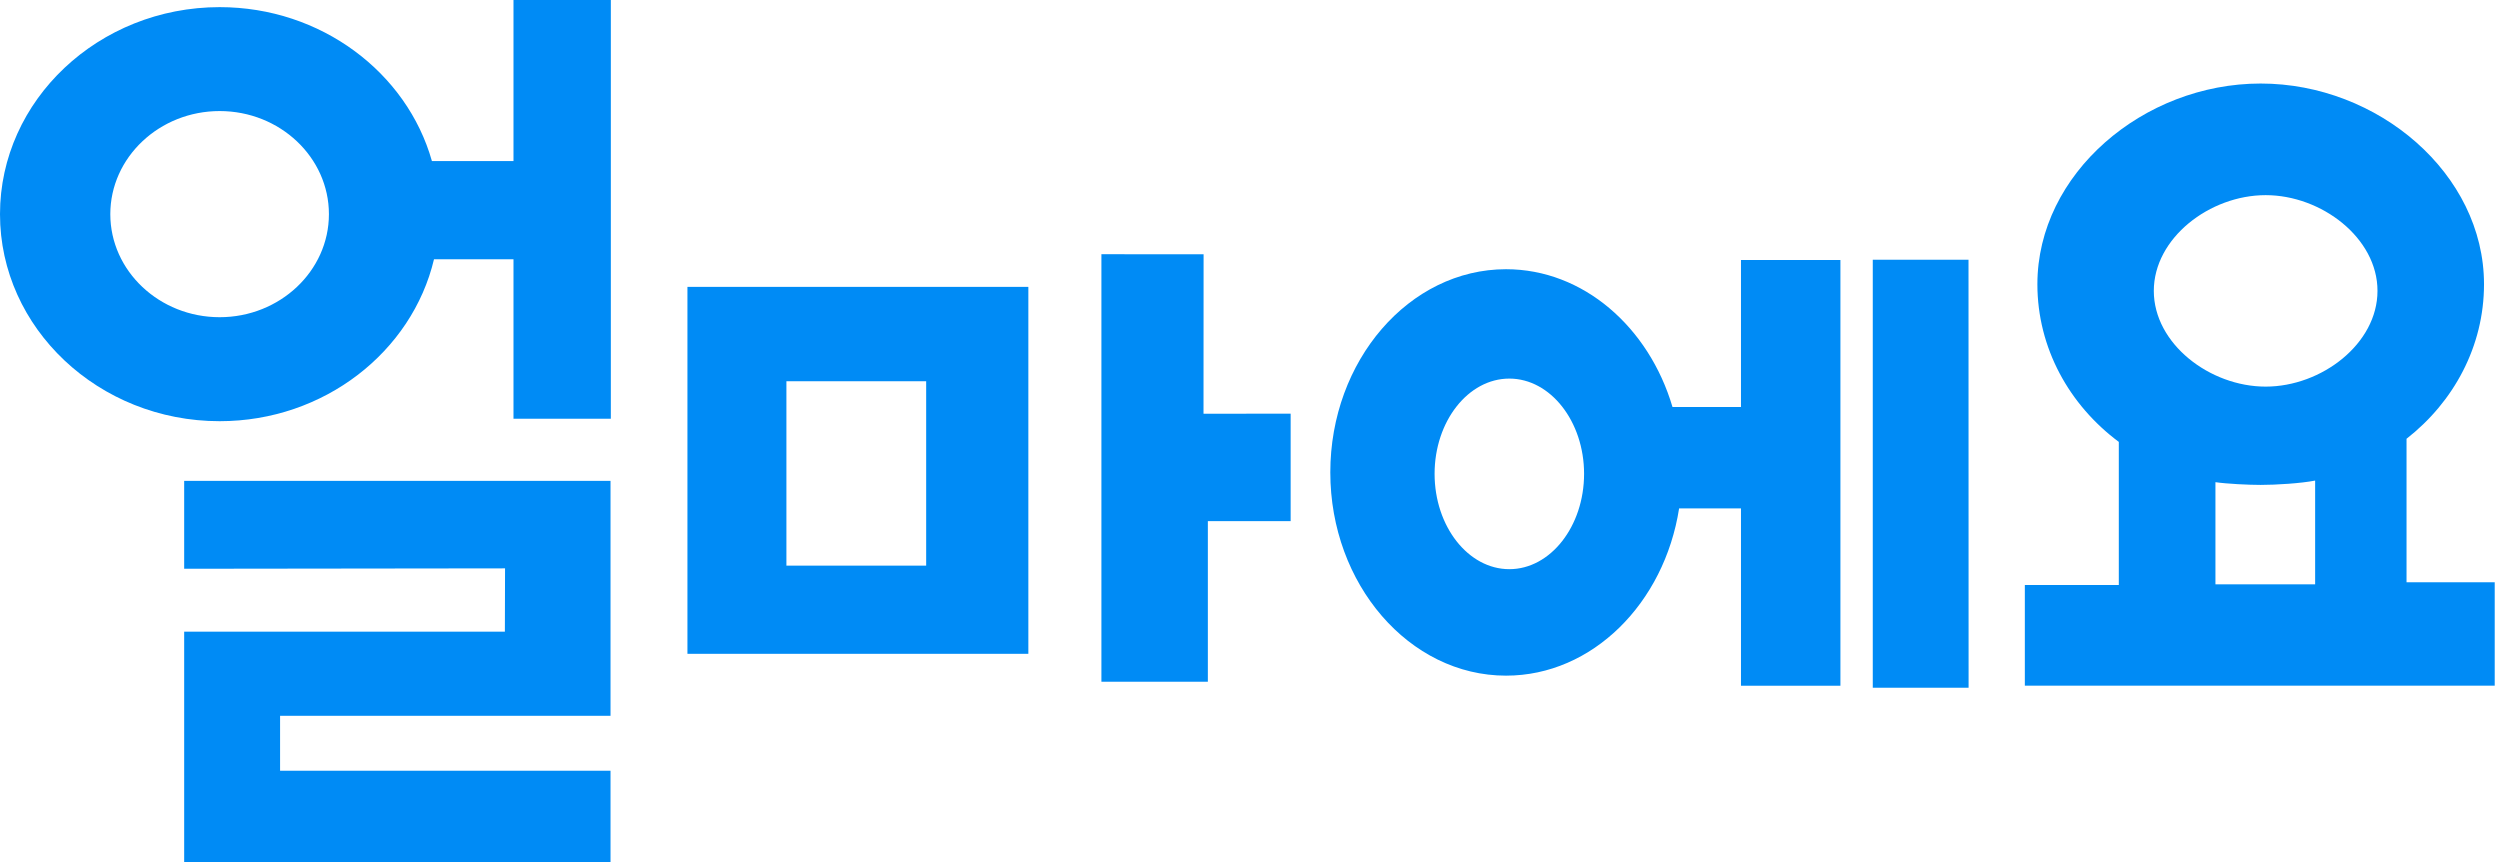 <svg width="220" height="76" viewBox="0 0 220 76" fill="none" xmlns="http://www.w3.org/2000/svg">
<path d="M60.495 57.536H90.495V25.245H60.495V57.536ZM69.204 33.549H81.503V49.776H69.204V33.549Z" fill="#008BF5"/>
<path d="M105.916 22.378L96.924 22.371V59.994H106.291V45.857H113.577V36.402L105.909 36.409L105.916 22.378Z" fill="#008BF5"/>
<path d="M16.207 50.051L44.444 50.016L44.429 55.587H16.207V75.854H53.726V67.825H24.647V62.988H53.726V42.319H16.207V50.051Z" fill="#008BF5"/>
<path d="M45.187 14.172H38.008C35.813 6.391 28.258 0.628 19.329 0.628C8.688 0.628 0 8.813 0 18.847C0 28.881 8.688 37.065 19.329 37.065C28.527 37.065 36.259 30.95 38.192 22.816H45.187V36.846H53.754V0H45.187V14.172ZM19.329 27.914C14.026 27.914 9.707 23.839 9.707 18.847C9.707 13.854 14.026 9.773 19.329 9.773C24.633 9.773 28.945 13.848 28.945 18.847C28.945 23.846 24.626 27.914 19.329 27.914Z" fill="#008BF5"/>
<path d="M211.775 51.245V38.612C215.931 35.364 218.593 30.477 218.593 25.012C218.593 15.288 209.269 7.351 198.938 7.351C188.608 7.351 179.29 15.288 179.29 25.012C179.29 30.633 182.101 35.646 186.455 38.887V51.478H178.186V60.34H219.535V51.238H211.775M203.732 51.421H194.959V42.432C195.964 42.58 197.89 42.672 198.938 42.672C200.276 42.672 202.478 42.538 203.732 42.291V51.428M199.377 34.022C194.456 34.022 189.535 30.244 189.535 25.598C189.535 20.951 194.456 17.173 199.377 17.173C204.298 17.173 209.226 20.951 209.219 25.598C209.219 30.244 204.305 34.022 199.377 34.022Z" fill="#008BF5"/>
<path d="M153.206 35.816H147.18C145.099 28.775 139.314 23.691 132.531 23.691C124.013 23.691 117.067 31.727 117.067 41.571C117.067 51.414 124.02 59.457 132.531 59.457C140.121 59.457 146.458 53.088 147.761 44.741H153.206V60.347H161.957V22.879H153.206V35.816ZM132.821 50.087C129.203 50.087 126.244 46.323 126.244 41.698C126.244 37.072 129.203 33.316 132.821 33.316C136.439 33.316 139.399 37.087 139.399 41.698C139.399 46.309 136.446 50.087 132.821 50.087Z" fill="#008BF5"/>
<path d="M164.804 22.858V60.523H173.236L173.229 22.858H164.804Z" fill="#008BF5"/>
</svg>
